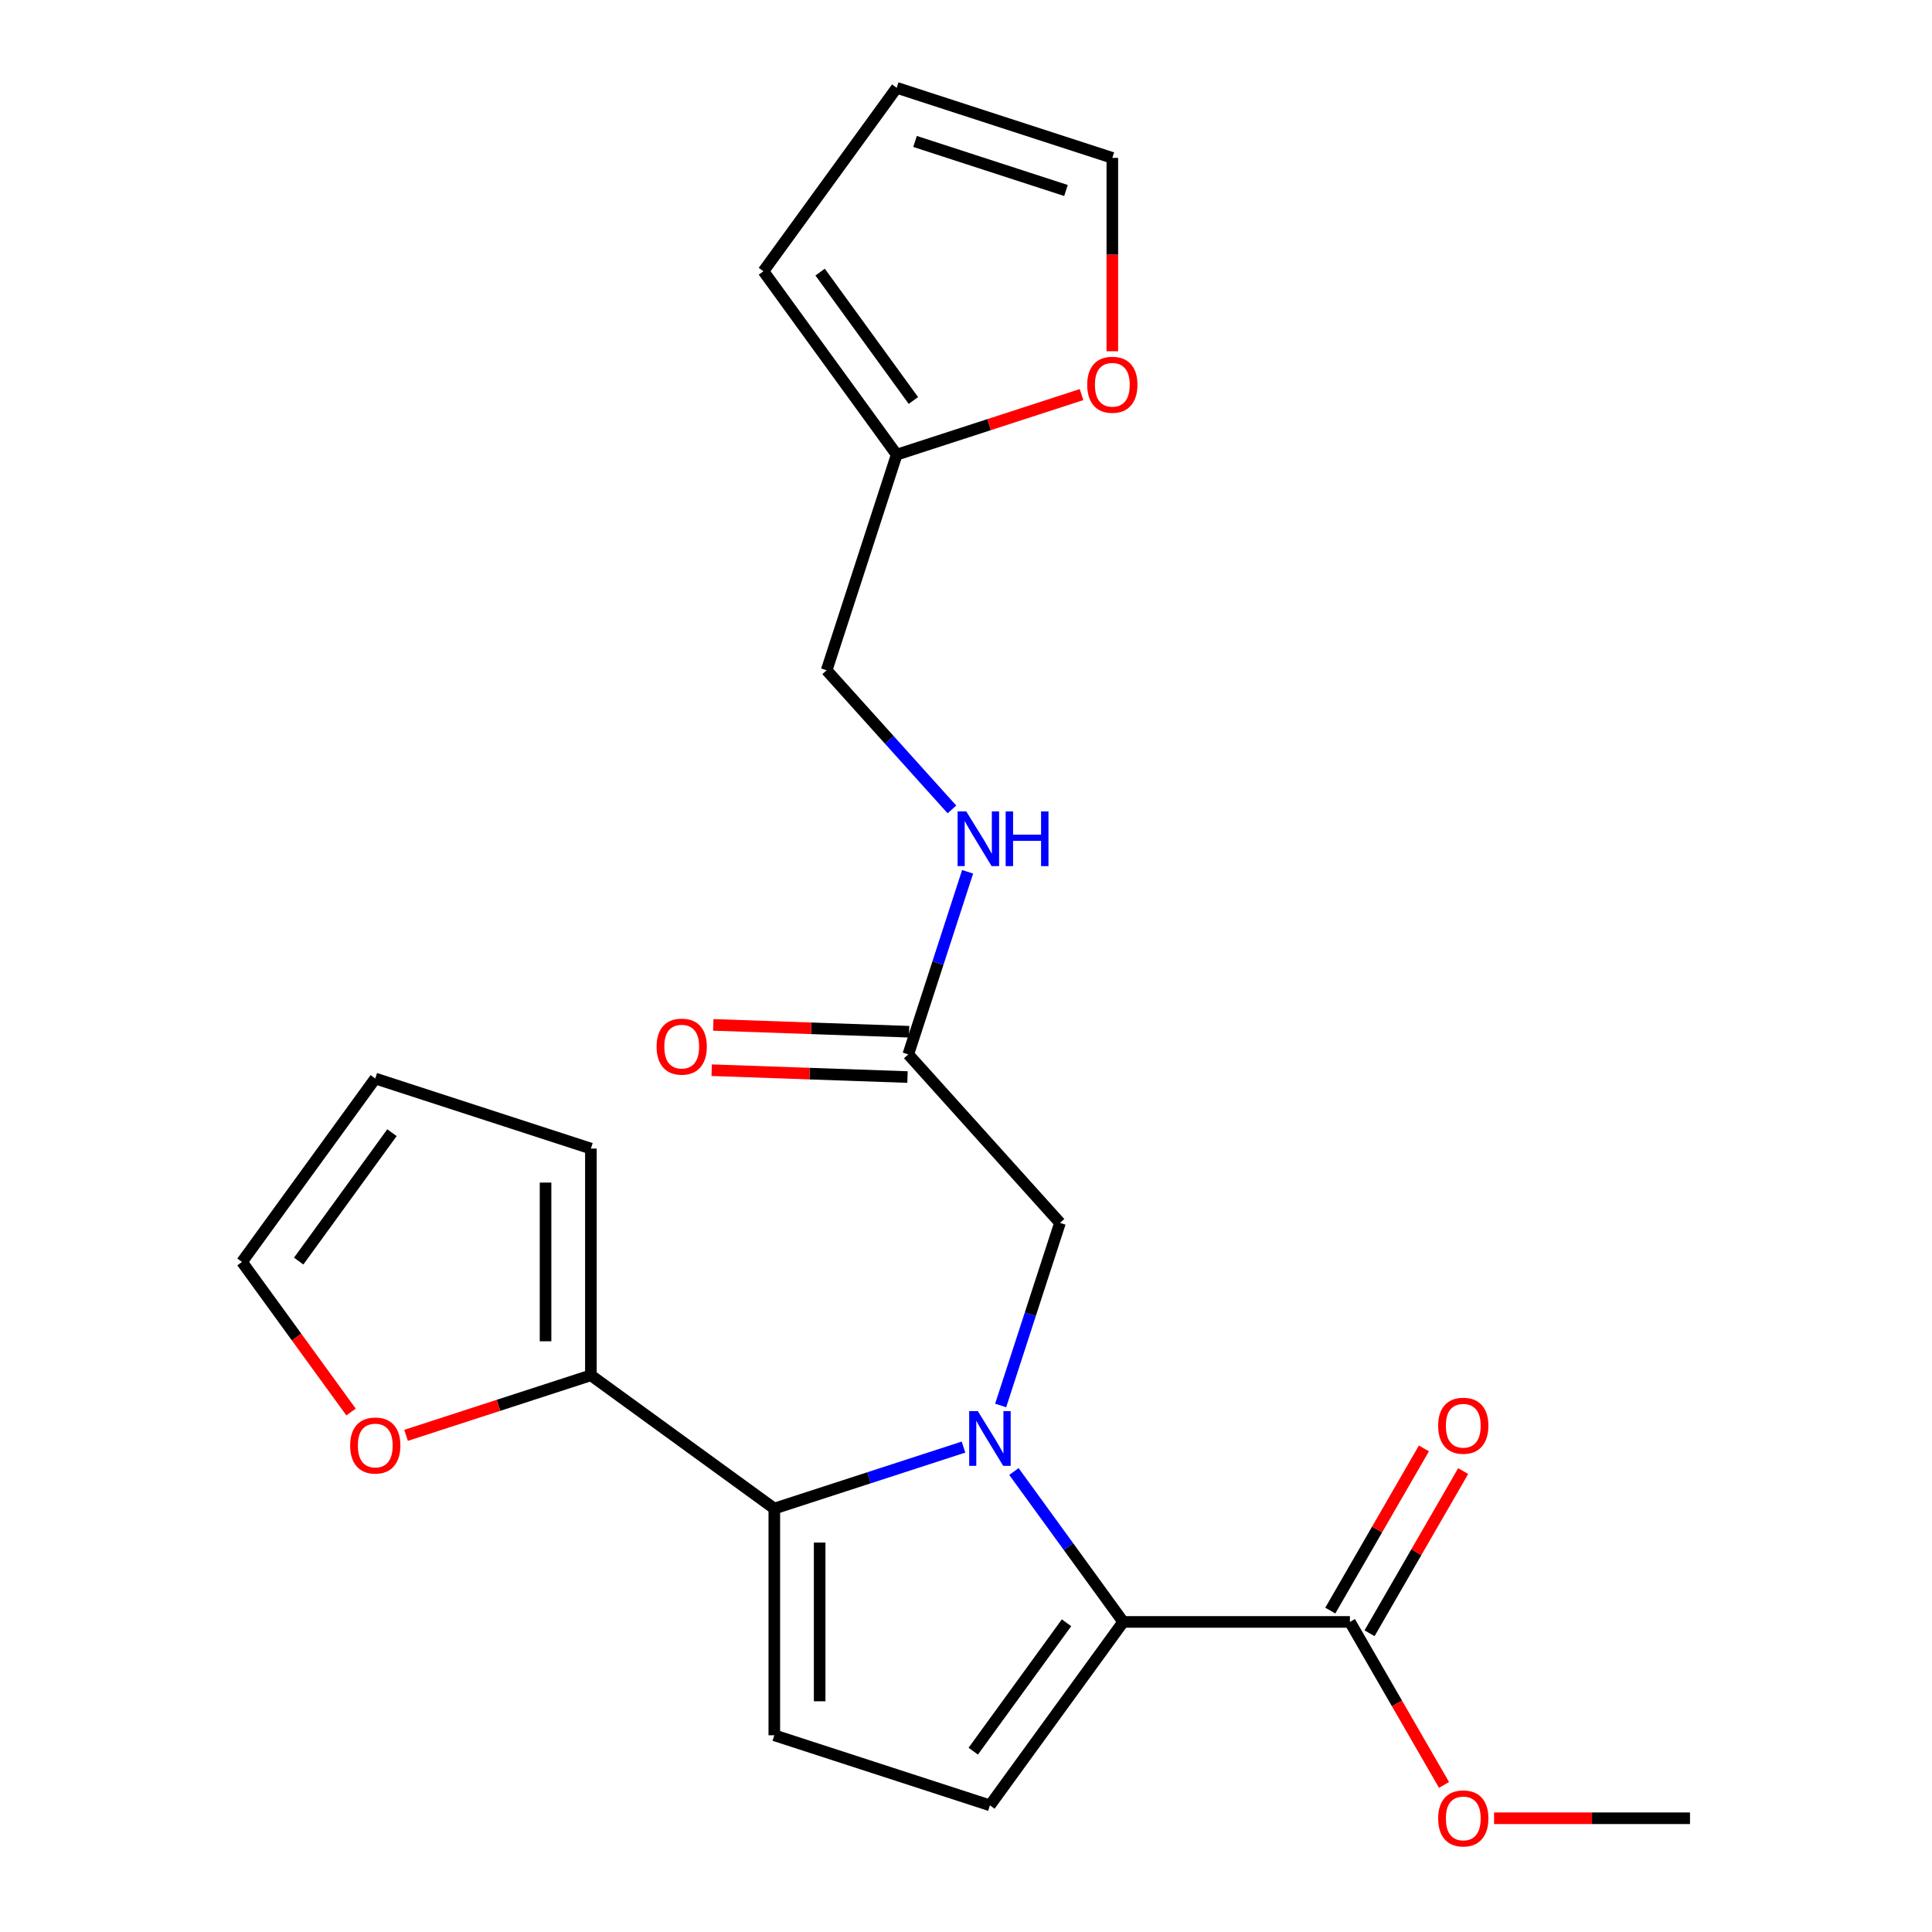 <?xml version='1.0' encoding='iso-8859-1'?>
<svg version='1.1' baseProfile='full'
              xmlns='http://www.w3.org/2000/svg'
                      xmlns:rdkit='http://www.rdkit.org/xml'
                      xmlns:xlink='http://www.w3.org/1999/xlink'
                  xml:space='preserve'
width='1000px' height='1000px' viewBox='0 0 1000 1000'>
<!-- END OF HEADER -->
<rect style='opacity:1.0;fill:#FFFFFF;stroke:none' width='1000' height='1000' x='0' y='0'> </rect>
<path class='bond-0' d='M 498.714,749.007 L 449.748,764.917' style='fill:none;fill-rule:evenodd;stroke:#0000FF;stroke-width:6px;stroke-linecap:butt;stroke-linejoin:miter;stroke-opacity:1' />
<path class='bond-0' d='M 449.748,764.917 L 400.782,780.828' style='fill:none;fill-rule:evenodd;stroke:#000000;stroke-width:6px;stroke-linecap:butt;stroke-linejoin:miter;stroke-opacity:1' />
<path class='bond-1' d='M 524.807,761.658 L 553.086,800.58' style='fill:none;fill-rule:evenodd;stroke:#0000FF;stroke-width:6px;stroke-linecap:butt;stroke-linejoin:miter;stroke-opacity:1' />
<path class='bond-1' d='M 553.086,800.58 L 581.364,839.502' style='fill:none;fill-rule:evenodd;stroke:#000000;stroke-width:6px;stroke-linecap:butt;stroke-linejoin:miter;stroke-opacity:1' />
<path class='bond-6' d='M 517.942,727.471 L 533.297,680.215' style='fill:none;fill-rule:evenodd;stroke:#0000FF;stroke-width:6px;stroke-linecap:butt;stroke-linejoin:miter;stroke-opacity:1' />
<path class='bond-6' d='M 533.297,680.215 L 548.651,632.958' style='fill:none;fill-rule:evenodd;stroke:#000000;stroke-width:6px;stroke-linecap:butt;stroke-linejoin:miter;stroke-opacity:1' />
<path class='bond-3' d='M 400.782,780.828 L 400.782,898.177' style='fill:none;fill-rule:evenodd;stroke:#000000;stroke-width:6px;stroke-linecap:butt;stroke-linejoin:miter;stroke-opacity:1' />
<path class='bond-3' d='M 424.252,798.43 L 424.252,880.575' style='fill:none;fill-rule:evenodd;stroke:#000000;stroke-width:6px;stroke-linecap:butt;stroke-linejoin:miter;stroke-opacity:1' />
<path class='bond-4' d='M 400.782,780.828 L 305.844,711.851' style='fill:none;fill-rule:evenodd;stroke:#000000;stroke-width:6px;stroke-linecap:butt;stroke-linejoin:miter;stroke-opacity:1' />
<path class='bond-2' d='M 581.364,839.502 L 512.388,934.44' style='fill:none;fill-rule:evenodd;stroke:#000000;stroke-width:6px;stroke-linecap:butt;stroke-linejoin:miter;stroke-opacity:1' />
<path class='bond-2' d='M 552.03,839.948 L 503.747,906.404' style='fill:none;fill-rule:evenodd;stroke:#000000;stroke-width:6px;stroke-linecap:butt;stroke-linejoin:miter;stroke-opacity:1' />
<path class='bond-5' d='M 581.364,839.502 L 698.714,839.502' style='fill:none;fill-rule:evenodd;stroke:#000000;stroke-width:6px;stroke-linecap:butt;stroke-linejoin:miter;stroke-opacity:1' />
<path class='bond-23' d='M 512.388,934.44 L 400.782,898.177' style='fill:none;fill-rule:evenodd;stroke:#000000;stroke-width:6px;stroke-linecap:butt;stroke-linejoin:miter;stroke-opacity:1' />
<path class='bond-9' d='M 305.844,711.851 L 258.008,727.394' style='fill:none;fill-rule:evenodd;stroke:#000000;stroke-width:6px;stroke-linecap:butt;stroke-linejoin:miter;stroke-opacity:1' />
<path class='bond-9' d='M 258.008,727.394 L 210.172,742.937' style='fill:none;fill-rule:evenodd;stroke:#FF0000;stroke-width:6px;stroke-linecap:butt;stroke-linejoin:miter;stroke-opacity:1' />
<path class='bond-12' d='M 305.844,711.851 L 305.844,594.501' style='fill:none;fill-rule:evenodd;stroke:#000000;stroke-width:6px;stroke-linecap:butt;stroke-linejoin:miter;stroke-opacity:1' />
<path class='bond-12' d='M 282.374,694.249 L 282.374,612.104' style='fill:none;fill-rule:evenodd;stroke:#000000;stroke-width:6px;stroke-linecap:butt;stroke-linejoin:miter;stroke-opacity:1' />
<path class='bond-13' d='M 708.877,845.37 L 733.107,803.403' style='fill:none;fill-rule:evenodd;stroke:#000000;stroke-width:6px;stroke-linecap:butt;stroke-linejoin:miter;stroke-opacity:1' />
<path class='bond-13' d='M 733.107,803.403 L 757.336,761.436' style='fill:none;fill-rule:evenodd;stroke:#FF0000;stroke-width:6px;stroke-linecap:butt;stroke-linejoin:miter;stroke-opacity:1' />
<path class='bond-13' d='M 688.551,833.635 L 712.781,791.668' style='fill:none;fill-rule:evenodd;stroke:#000000;stroke-width:6px;stroke-linecap:butt;stroke-linejoin:miter;stroke-opacity:1' />
<path class='bond-13' d='M 712.781,791.668 L 737.011,749.701' style='fill:none;fill-rule:evenodd;stroke:#FF0000;stroke-width:6px;stroke-linecap:butt;stroke-linejoin:miter;stroke-opacity:1' />
<path class='bond-21' d='M 698.714,839.502 L 723.071,881.689' style='fill:none;fill-rule:evenodd;stroke:#000000;stroke-width:6px;stroke-linecap:butt;stroke-linejoin:miter;stroke-opacity:1' />
<path class='bond-21' d='M 723.071,881.689 L 747.427,923.876' style='fill:none;fill-rule:evenodd;stroke:#FF0000;stroke-width:6px;stroke-linecap:butt;stroke-linejoin:miter;stroke-opacity:1' />
<path class='bond-7' d='M 548.651,632.958 L 470.129,545.75' style='fill:none;fill-rule:evenodd;stroke:#000000;stroke-width:6px;stroke-linecap:butt;stroke-linejoin:miter;stroke-opacity:1' />
<path class='bond-11' d='M 470.129,545.75 L 485.483,498.494' style='fill:none;fill-rule:evenodd;stroke:#000000;stroke-width:6px;stroke-linecap:butt;stroke-linejoin:miter;stroke-opacity:1' />
<path class='bond-11' d='M 485.483,498.494 L 500.838,451.238' style='fill:none;fill-rule:evenodd;stroke:#0000FF;stroke-width:6px;stroke-linecap:butt;stroke-linejoin:miter;stroke-opacity:1' />
<path class='bond-19' d='M 470.539,534.023 L 419.867,532.25' style='fill:none;fill-rule:evenodd;stroke:#000000;stroke-width:6px;stroke-linecap:butt;stroke-linejoin:miter;stroke-opacity:1' />
<path class='bond-19' d='M 419.867,532.25 L 369.195,530.478' style='fill:none;fill-rule:evenodd;stroke:#FF0000;stroke-width:6px;stroke-linecap:butt;stroke-linejoin:miter;stroke-opacity:1' />
<path class='bond-19' d='M 469.719,557.478 L 419.047,555.706' style='fill:none;fill-rule:evenodd;stroke:#000000;stroke-width:6px;stroke-linecap:butt;stroke-linejoin:miter;stroke-opacity:1' />
<path class='bond-19' d='M 419.047,555.706 L 368.374,553.934' style='fill:none;fill-rule:evenodd;stroke:#FF0000;stroke-width:6px;stroke-linecap:butt;stroke-linejoin:miter;stroke-opacity:1' />
<path class='bond-8' d='M 464.133,235.33 L 427.87,346.936' style='fill:none;fill-rule:evenodd;stroke:#000000;stroke-width:6px;stroke-linecap:butt;stroke-linejoin:miter;stroke-opacity:1' />
<path class='bond-10' d='M 464.133,235.33 L 511.969,219.787' style='fill:none;fill-rule:evenodd;stroke:#000000;stroke-width:6px;stroke-linecap:butt;stroke-linejoin:miter;stroke-opacity:1' />
<path class='bond-10' d='M 511.969,219.787 L 559.805,204.244' style='fill:none;fill-rule:evenodd;stroke:#FF0000;stroke-width:6px;stroke-linecap:butt;stroke-linejoin:miter;stroke-opacity:1' />
<path class='bond-14' d='M 464.133,235.33 L 395.156,140.392' style='fill:none;fill-rule:evenodd;stroke:#000000;stroke-width:6px;stroke-linecap:butt;stroke-linejoin:miter;stroke-opacity:1' />
<path class='bond-14' d='M 472.774,207.294 L 424.49,140.838' style='fill:none;fill-rule:evenodd;stroke:#000000;stroke-width:6px;stroke-linecap:butt;stroke-linejoin:miter;stroke-opacity:1' />
<path class='bond-15' d='M 181.702,730.86 L 153.482,692.018' style='fill:none;fill-rule:evenodd;stroke:#FF0000;stroke-width:6px;stroke-linecap:butt;stroke-linejoin:miter;stroke-opacity:1' />
<path class='bond-15' d='M 153.482,692.018 L 125.261,653.176' style='fill:none;fill-rule:evenodd;stroke:#000000;stroke-width:6px;stroke-linecap:butt;stroke-linejoin:miter;stroke-opacity:1' />
<path class='bond-16' d='M 575.739,181.814 L 575.739,131.766' style='fill:none;fill-rule:evenodd;stroke:#FF0000;stroke-width:6px;stroke-linecap:butt;stroke-linejoin:miter;stroke-opacity:1' />
<path class='bond-16' d='M 575.739,131.766 L 575.739,81.718' style='fill:none;fill-rule:evenodd;stroke:#000000;stroke-width:6px;stroke-linecap:butt;stroke-linejoin:miter;stroke-opacity:1' />
<path class='bond-20' d='M 492.718,418.958 L 460.294,382.947' style='fill:none;fill-rule:evenodd;stroke:#0000FF;stroke-width:6px;stroke-linecap:butt;stroke-linejoin:miter;stroke-opacity:1' />
<path class='bond-20' d='M 460.294,382.947 L 427.87,346.936' style='fill:none;fill-rule:evenodd;stroke:#000000;stroke-width:6px;stroke-linecap:butt;stroke-linejoin:miter;stroke-opacity:1' />
<path class='bond-17' d='M 305.844,594.501 L 194.238,558.238' style='fill:none;fill-rule:evenodd;stroke:#000000;stroke-width:6px;stroke-linecap:butt;stroke-linejoin:miter;stroke-opacity:1' />
<path class='bond-18' d='M 395.156,140.392 L 464.133,45.455' style='fill:none;fill-rule:evenodd;stroke:#000000;stroke-width:6px;stroke-linecap:butt;stroke-linejoin:miter;stroke-opacity:1' />
<path class='bond-24' d='M 125.261,653.176 L 194.238,558.238' style='fill:none;fill-rule:evenodd;stroke:#000000;stroke-width:6px;stroke-linecap:butt;stroke-linejoin:miter;stroke-opacity:1' />
<path class='bond-24' d='M 154.595,652.731 L 202.879,586.274' style='fill:none;fill-rule:evenodd;stroke:#000000;stroke-width:6px;stroke-linecap:butt;stroke-linejoin:miter;stroke-opacity:1' />
<path class='bond-25' d='M 575.739,81.718 L 464.133,45.455' style='fill:none;fill-rule:evenodd;stroke:#000000;stroke-width:6px;stroke-linecap:butt;stroke-linejoin:miter;stroke-opacity:1' />
<path class='bond-25' d='M 551.745,98.599 L 473.621,73.215' style='fill:none;fill-rule:evenodd;stroke:#000000;stroke-width:6px;stroke-linecap:butt;stroke-linejoin:miter;stroke-opacity:1' />
<path class='bond-22' d='M 773.323,941.13 L 824.031,941.13' style='fill:none;fill-rule:evenodd;stroke:#FF0000;stroke-width:6px;stroke-linecap:butt;stroke-linejoin:miter;stroke-opacity:1' />
<path class='bond-22' d='M 824.031,941.13 L 874.739,941.13' style='fill:none;fill-rule:evenodd;stroke:#000000;stroke-width:6px;stroke-linecap:butt;stroke-linejoin:miter;stroke-opacity:1' />
<path  class='atom-0' d='M 506.128 730.404
L 515.408 745.404
Q 516.328 746.884, 517.808 749.564
Q 519.288 752.244, 519.368 752.404
L 519.368 730.404
L 523.128 730.404
L 523.128 758.724
L 519.248 758.724
L 509.288 742.324
Q 508.128 740.404, 506.888 738.204
Q 505.688 736.004, 505.328 735.324
L 505.328 758.724
L 501.648 758.724
L 501.648 730.404
L 506.128 730.404
' fill='#0000FF'/>
<path  class='atom-10' d='M 181.238 748.194
Q 181.238 741.394, 184.598 737.594
Q 187.958 733.794, 194.238 733.794
Q 200.518 733.794, 203.878 737.594
Q 207.238 741.394, 207.238 748.194
Q 207.238 755.074, 203.838 758.994
Q 200.438 762.874, 194.238 762.874
Q 187.998 762.874, 184.598 758.994
Q 181.238 755.114, 181.238 748.194
M 194.238 759.674
Q 198.558 759.674, 200.878 756.794
Q 203.238 753.874, 203.238 748.194
Q 203.238 742.634, 200.878 739.834
Q 198.558 736.994, 194.238 736.994
Q 189.918 736.994, 187.558 739.794
Q 185.238 742.594, 185.238 748.194
Q 185.238 753.914, 187.558 756.794
Q 189.918 759.674, 194.238 759.674
' fill='#FF0000'/>
<path  class='atom-11' d='M 562.739 199.147
Q 562.739 192.347, 566.099 188.547
Q 569.459 184.747, 575.739 184.747
Q 582.019 184.747, 585.379 188.547
Q 588.739 192.347, 588.739 199.147
Q 588.739 206.027, 585.339 209.947
Q 581.939 213.827, 575.739 213.827
Q 569.499 213.827, 566.099 209.947
Q 562.739 206.067, 562.739 199.147
M 575.739 210.627
Q 580.059 210.627, 582.379 207.747
Q 584.739 204.827, 584.739 199.147
Q 584.739 193.587, 582.379 190.787
Q 580.059 187.947, 575.739 187.947
Q 571.419 187.947, 569.059 190.747
Q 566.739 193.547, 566.739 199.147
Q 566.739 204.867, 569.059 207.747
Q 571.419 210.627, 575.739 210.627
' fill='#FF0000'/>
<path  class='atom-12' d='M 500.132 419.984
L 509.412 434.984
Q 510.332 436.464, 511.812 439.144
Q 513.292 441.824, 513.372 441.984
L 513.372 419.984
L 517.132 419.984
L 517.132 448.304
L 513.252 448.304
L 503.292 431.904
Q 502.132 429.984, 500.892 427.784
Q 499.692 425.584, 499.332 424.904
L 499.332 448.304
L 495.652 448.304
L 495.652 419.984
L 500.132 419.984
' fill='#0000FF'/>
<path  class='atom-12' d='M 520.532 419.984
L 524.372 419.984
L 524.372 432.024
L 538.852 432.024
L 538.852 419.984
L 542.692 419.984
L 542.692 448.304
L 538.852 448.304
L 538.852 435.224
L 524.372 435.224
L 524.372 448.304
L 520.532 448.304
L 520.532 419.984
' fill='#0000FF'/>
<path  class='atom-14' d='M 744.389 737.955
Q 744.389 731.155, 747.749 727.355
Q 751.109 723.555, 757.389 723.555
Q 763.669 723.555, 767.029 727.355
Q 770.389 731.155, 770.389 737.955
Q 770.389 744.835, 766.989 748.755
Q 763.589 752.635, 757.389 752.635
Q 751.149 752.635, 747.749 748.755
Q 744.389 744.875, 744.389 737.955
M 757.389 749.435
Q 761.709 749.435, 764.029 746.555
Q 766.389 743.635, 766.389 737.955
Q 766.389 732.395, 764.029 729.595
Q 761.709 726.755, 757.389 726.755
Q 753.069 726.755, 750.709 729.555
Q 748.389 732.355, 748.389 737.955
Q 748.389 743.675, 750.709 746.555
Q 753.069 749.435, 757.389 749.435
' fill='#FF0000'/>
<path  class='atom-20' d='M 339.851 541.729
Q 339.851 534.929, 343.211 531.129
Q 346.571 527.329, 352.851 527.329
Q 359.131 527.329, 362.491 531.129
Q 365.851 534.929, 365.851 541.729
Q 365.851 548.609, 362.451 552.529
Q 359.051 556.409, 352.851 556.409
Q 346.611 556.409, 343.211 552.529
Q 339.851 548.649, 339.851 541.729
M 352.851 553.209
Q 357.171 553.209, 359.491 550.329
Q 361.851 547.409, 361.851 541.729
Q 361.851 536.169, 359.491 533.369
Q 357.171 530.529, 352.851 530.529
Q 348.531 530.529, 346.171 533.329
Q 343.851 536.129, 343.851 541.729
Q 343.851 547.449, 346.171 550.329
Q 348.531 553.209, 352.851 553.209
' fill='#FF0000'/>
<path  class='atom-22' d='M 744.389 941.21
Q 744.389 934.41, 747.749 930.61
Q 751.109 926.81, 757.389 926.81
Q 763.669 926.81, 767.029 930.61
Q 770.389 934.41, 770.389 941.21
Q 770.389 948.09, 766.989 952.01
Q 763.589 955.89, 757.389 955.89
Q 751.149 955.89, 747.749 952.01
Q 744.389 948.13, 744.389 941.21
M 757.389 952.69
Q 761.709 952.69, 764.029 949.81
Q 766.389 946.89, 766.389 941.21
Q 766.389 935.65, 764.029 932.85
Q 761.709 930.01, 757.389 930.01
Q 753.069 930.01, 750.709 932.81
Q 748.389 935.61, 748.389 941.21
Q 748.389 946.93, 750.709 949.81
Q 753.069 952.69, 757.389 952.69
' fill='#FF0000'/>
</svg>
